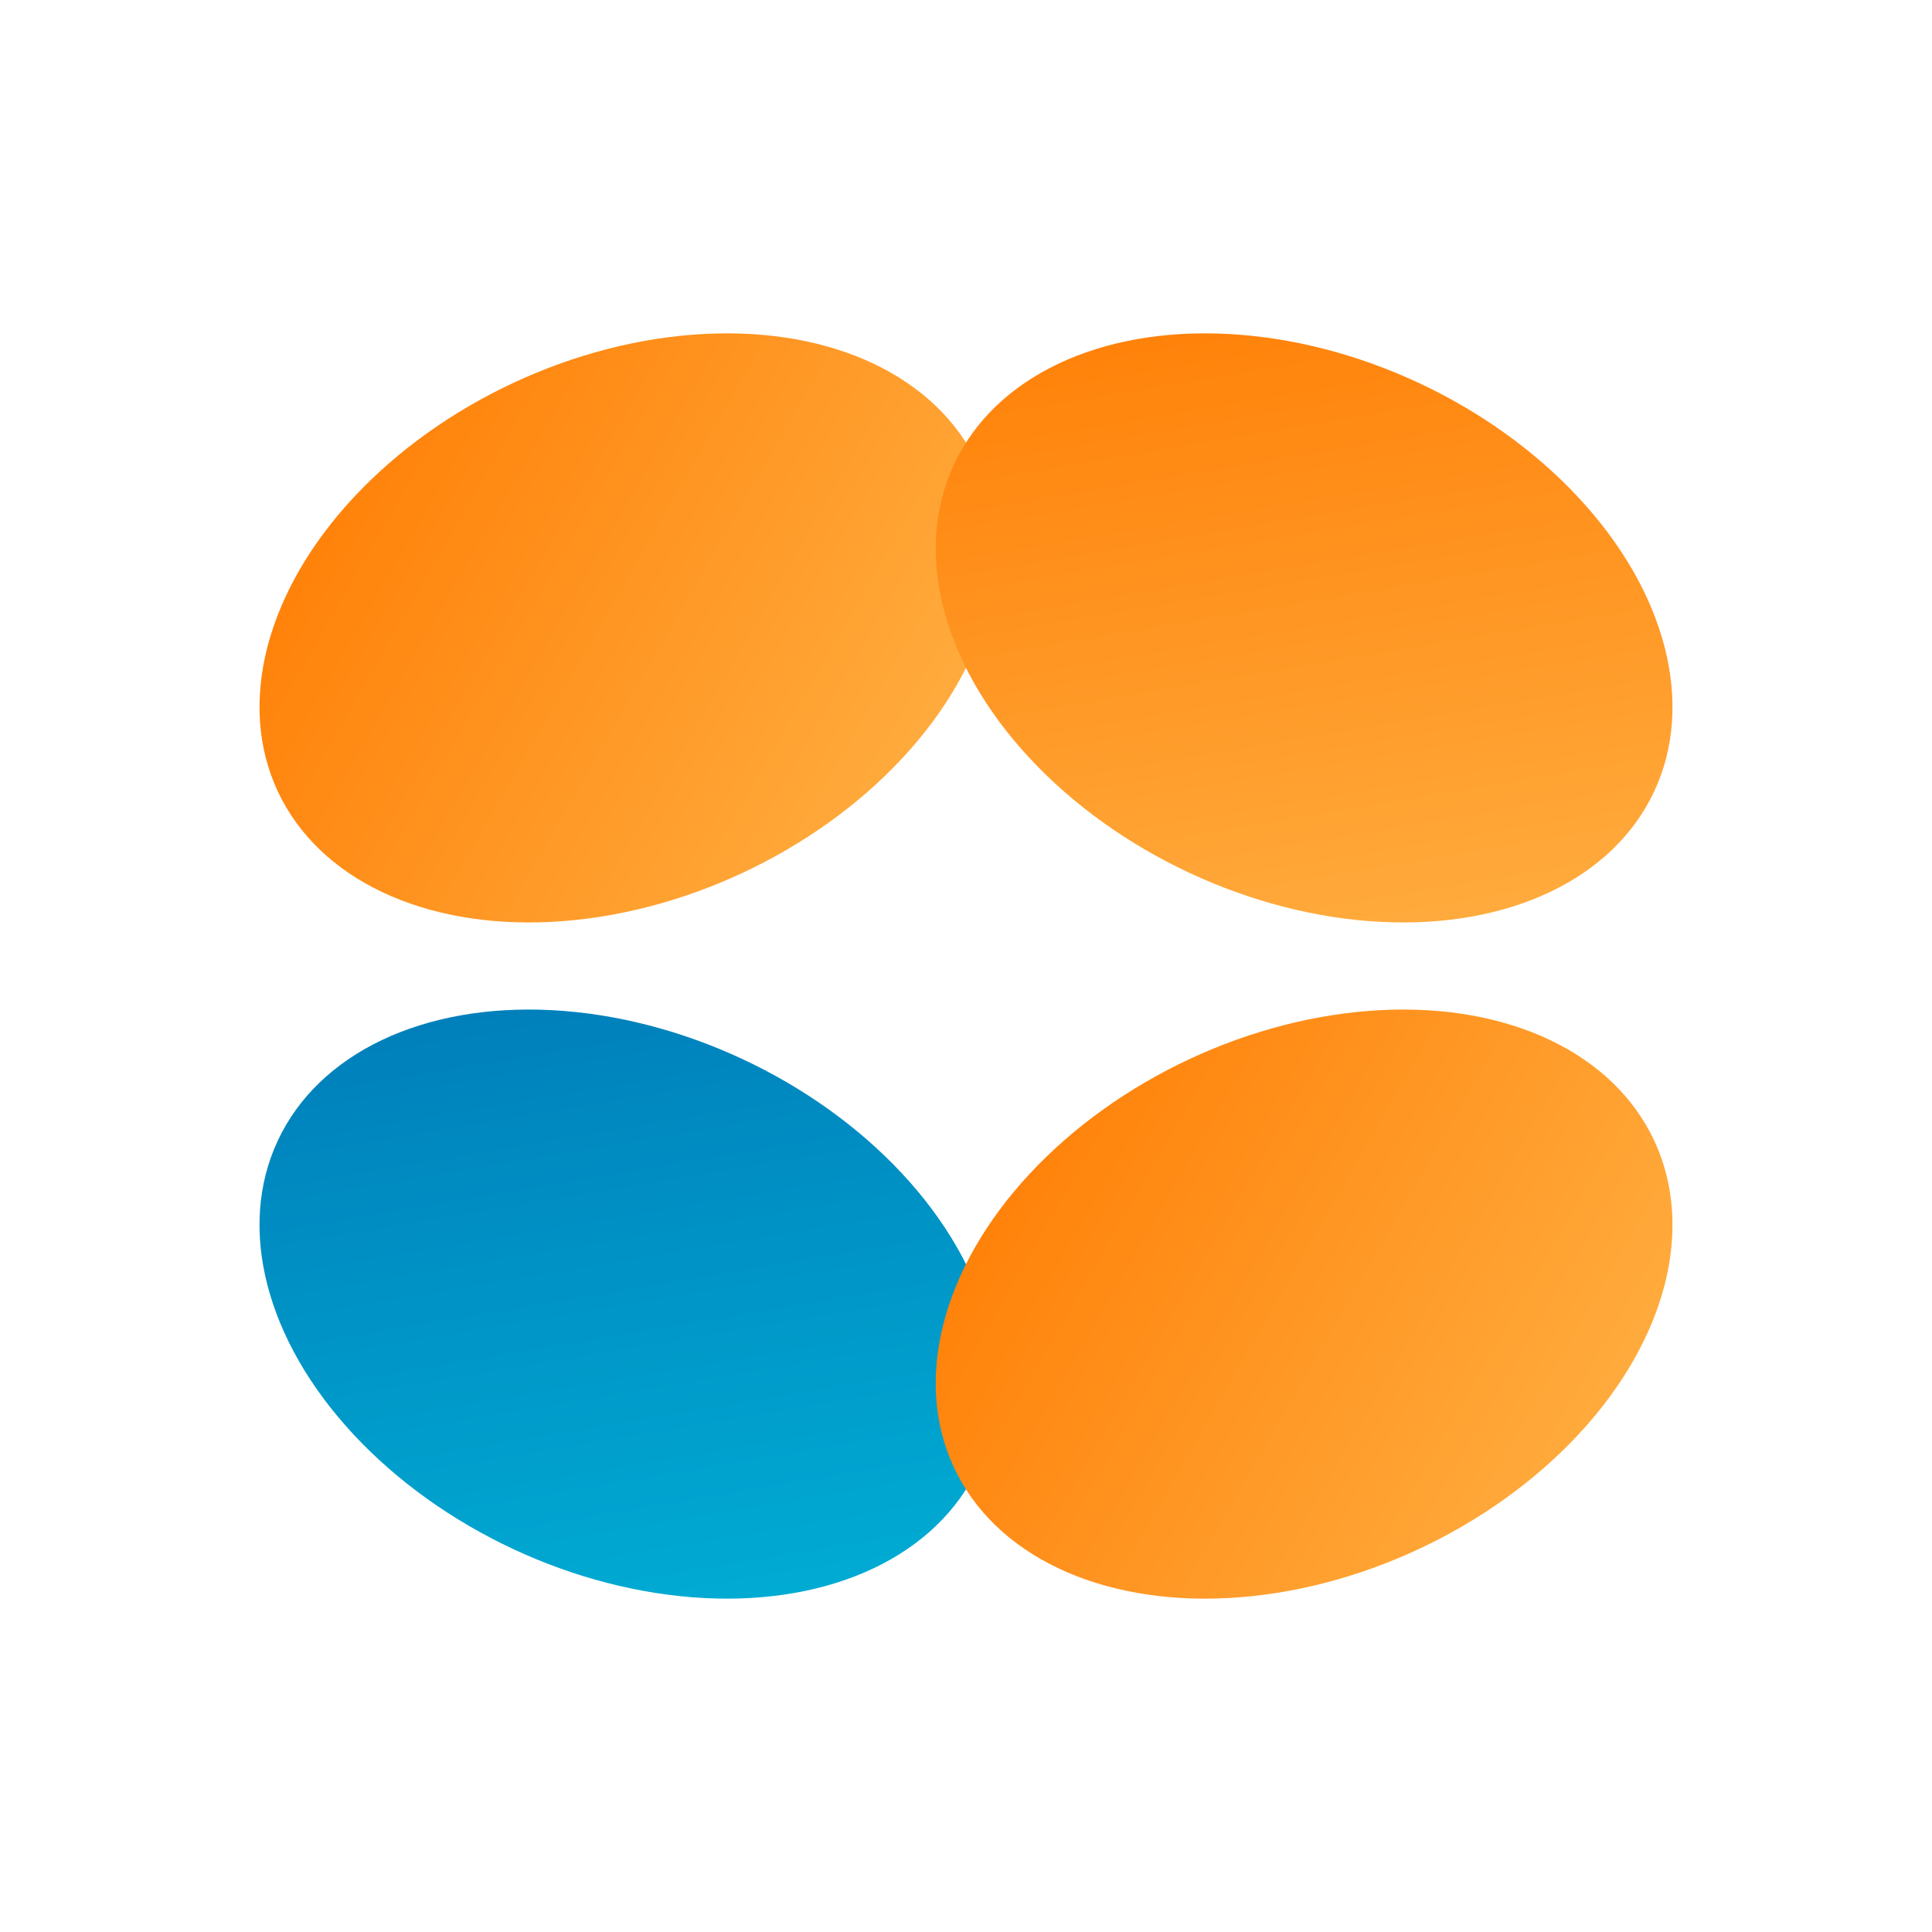 <svg xmlns="http://www.w3.org/2000/svg" viewBox="0 0 200 200">
  <defs>
    <linearGradient id="grad-orange" x1="0%" y1="0%" x2="100%" y2="100%">
      <stop offset="0%" stop-color="#FF7A00"></stop>
      <stop offset="100%" stop-color="#FFB347"></stop>
    </linearGradient>
    <linearGradient id="grad-blue" x1="0%" y1="0%" x2="100%" y2="100%">
      <stop offset="0%" stop-color="#0077B6"></stop>
      <stop offset="100%" stop-color="#00B4D8"></stop>
    </linearGradient>
  </defs>

  <!-- Top Left -->
  <ellipse cx="65" cy="65" rx="40" ry="28" fill="url(#grad-orange)" transform="rotate(-25 65 65)"></ellipse>
  <!-- Top Right -->
  <ellipse cx="135" cy="65" rx="40" ry="28" fill="url(#grad-orange)" transform="rotate(25 135 65)"></ellipse>
  <!-- Bottom Left -->
  <ellipse cx="65" cy="135" rx="40" ry="28" fill="url(#grad-blue)" transform="rotate(25 65 135)"></ellipse>
  <!-- Bottom Right -->
  <ellipse cx="135" cy="135" rx="40" ry="28" fill="url(#grad-orange)" transform="rotate(-25 135 135)"></ellipse>
</svg>
